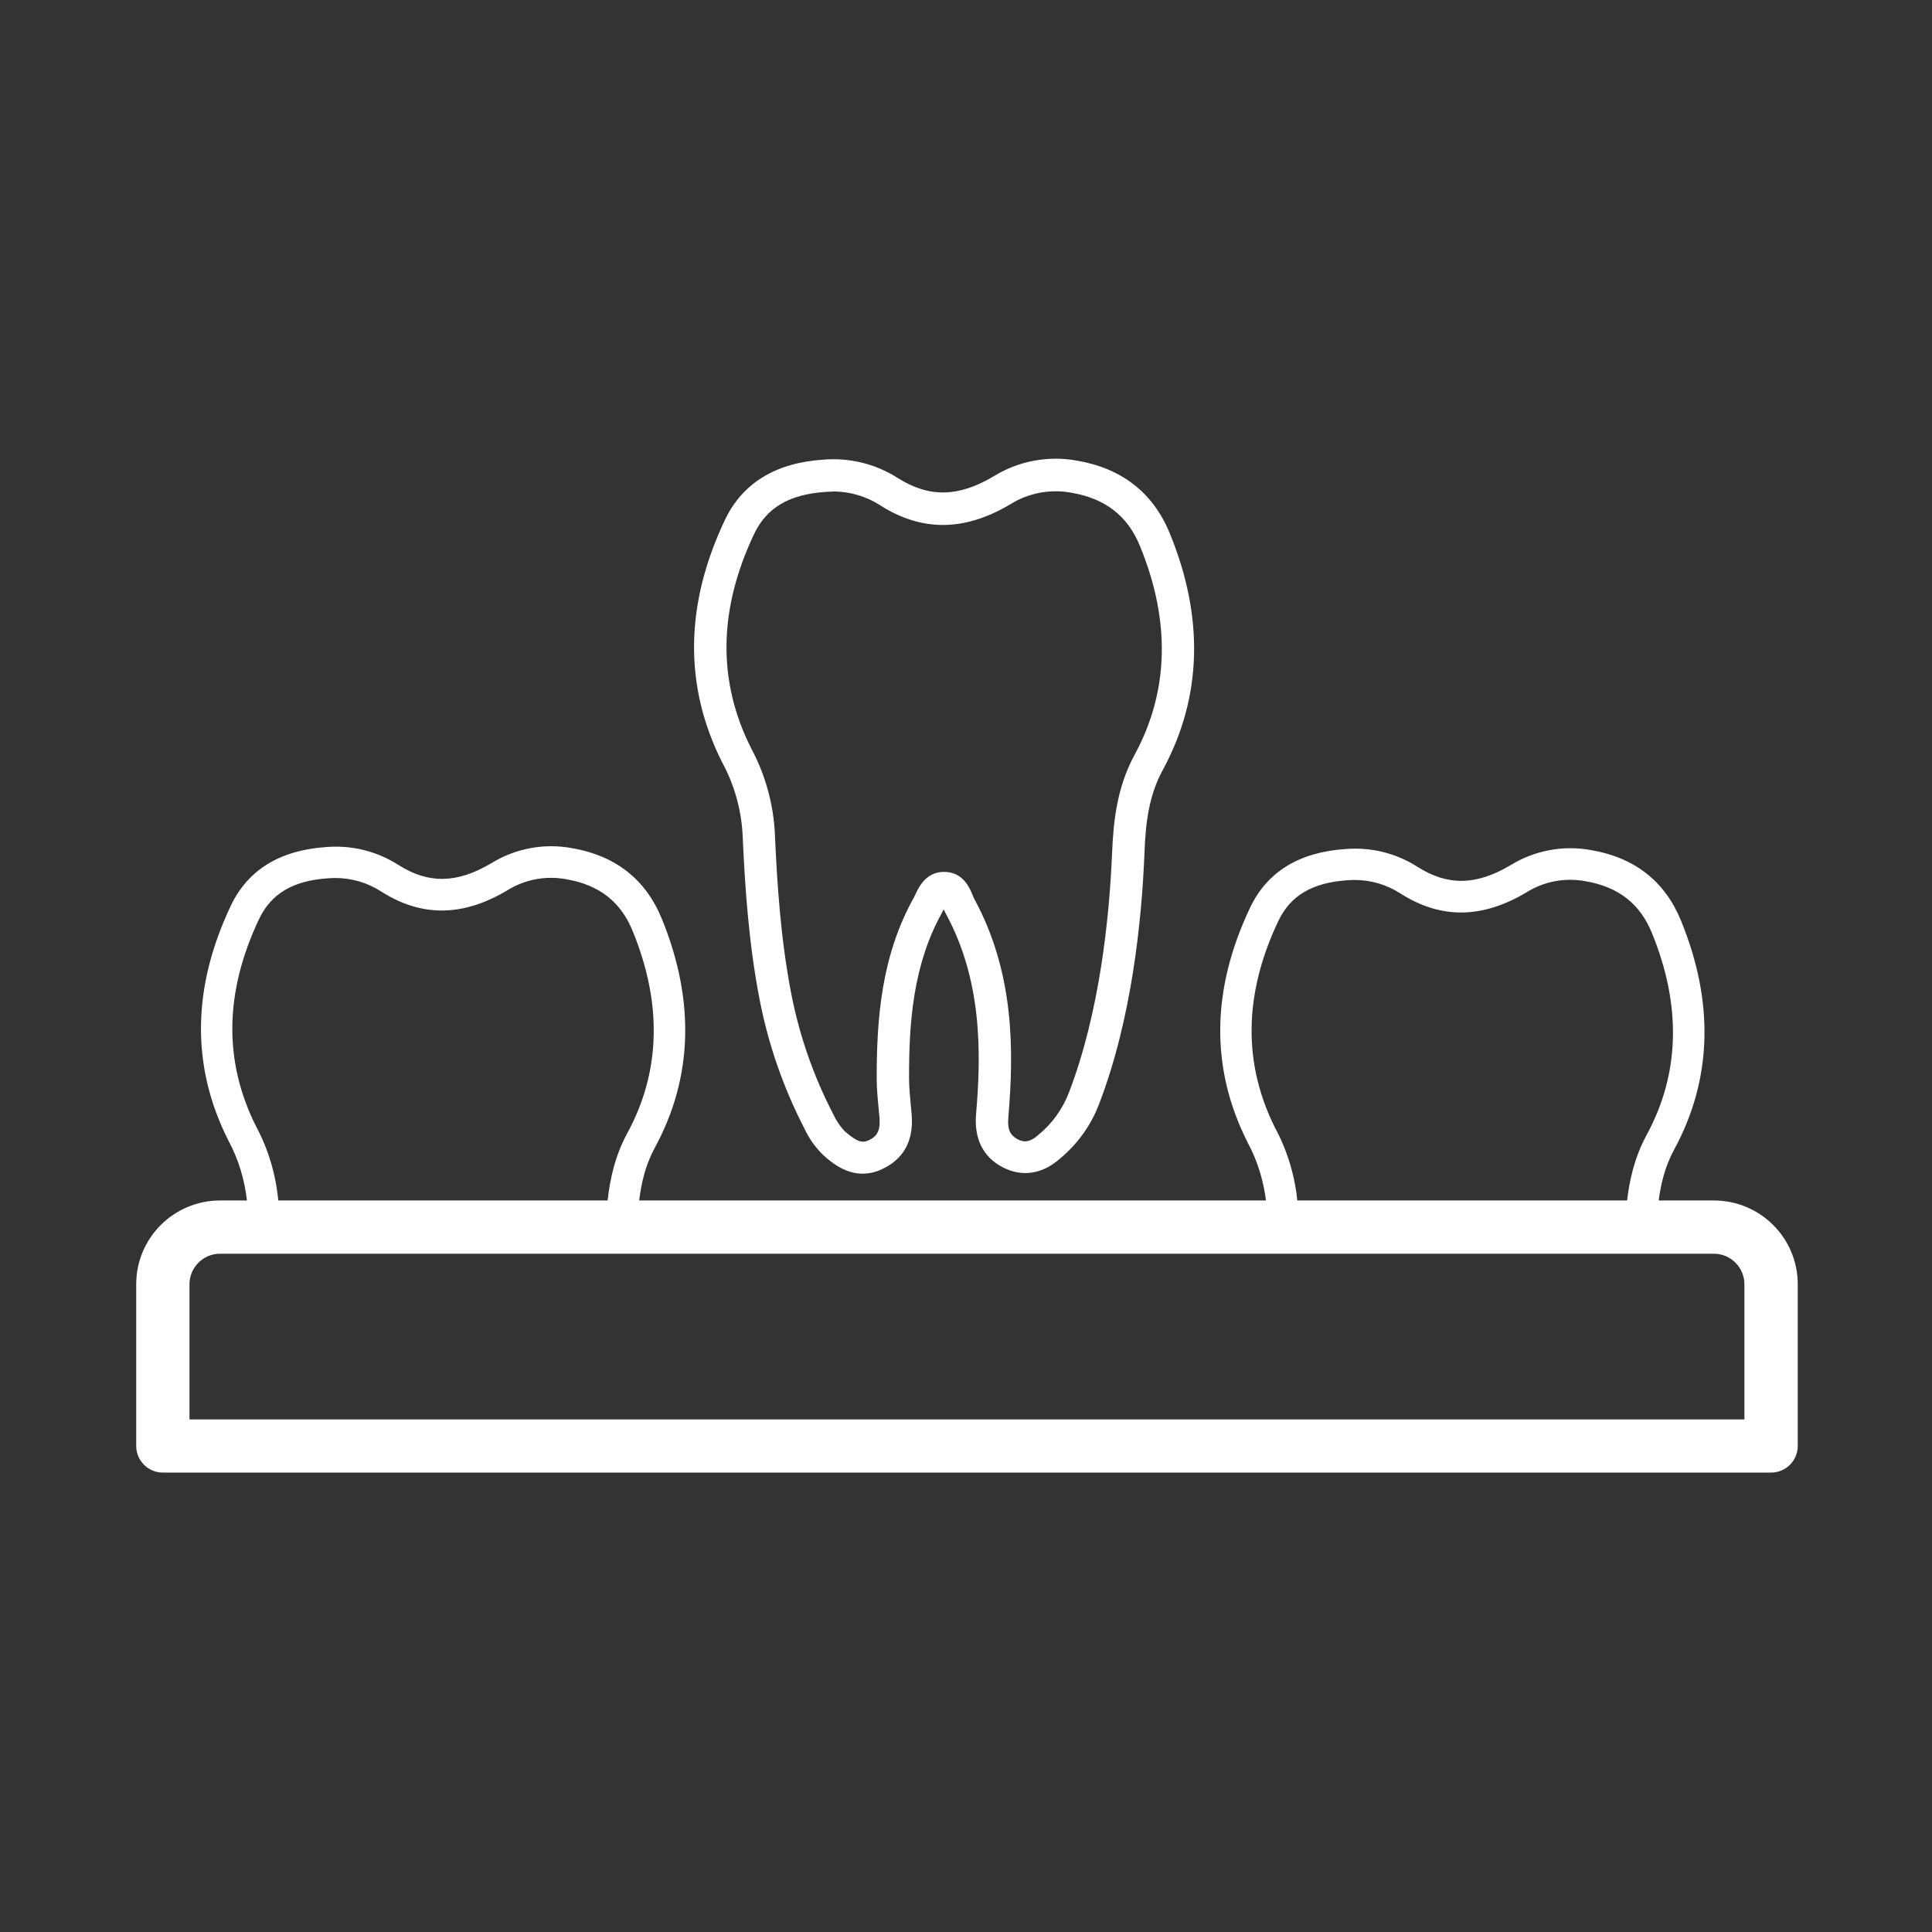 <svg xmlns="http://www.w3.org/2000/svg" xmlns:xlink="http://www.w3.org/1999/xlink" width="400" viewBox="0 0 300 300" height="400" preserveAspectRatio="xMidYMid meet"><rect x="0" y="0" width="300" height="300" fill="#333333" stroke="none"/><defs><clipPath id="f9319e7eb2"><path d="M 21.152 186 L 279.152 186 L 279.152 229 L 21.152 229 Z M 21.152 186 " clip-rule="nonzero"></path></clipPath></defs><path fill="#ffffff" d="M 38.352 186.527 L 43.219 186.527 C 42.852 182.473 41.707 178.535 39.781 174.938 C 34.688 164.844 34.855 154.031 40.23 142.703 C 42.109 138.762 45.5 136.746 50.922 136.383 C 51.301 136.359 51.664 136.336 52.02 136.336 C 54.57 136.324 57.078 137.055 59.227 138.457 C 65.477 142.418 71.867 142.359 78.742 138.27 C 81.484 136.547 84.781 135.934 87.957 136.535 C 93.012 137.395 96.379 140.012 98.223 144.527 C 102.867 155.836 102.594 166.414 97.41 175.953 C 95.531 179.418 94.715 183.016 94.336 186.527 L 99.238 186.527 C 99.594 183.5 100.289 180.785 101.695 178.191 C 107.59 167.32 107.957 155.352 102.75 142.629 C 100.254 136.547 95.566 132.855 88.82 131.699 C 84.496 130.898 80.031 131.734 76.297 134.035 C 70.992 137.195 66.539 137.277 61.859 134.305 C 58.516 132.16 54.559 131.195 50.602 131.535 C 43.48 132.02 38.492 135.074 35.859 140.602 C 29.797 153.348 29.656 165.625 35.457 177.086 C 37.039 180.008 37.996 183.227 38.363 186.527 Z M 38.352 186.527 " fill-opacity="1" fill-rule="nonzero"></path><path fill="#ffffff" d="M 196.621 186.836 L 201.488 186.836 C 201.121 182.777 199.977 178.84 198.051 175.246 C 192.957 165.152 193.121 154.34 198.5 143.008 C 200.375 139.07 203.766 137.055 209.191 136.688 C 209.566 136.664 209.934 136.641 210.289 136.641 C 212.84 136.629 215.344 137.359 217.496 138.762 C 223.746 142.727 230.137 142.668 237.012 138.574 C 239.75 136.852 243.047 136.238 246.227 136.84 C 251.281 137.703 254.648 140.32 256.492 144.836 C 261.133 156.145 260.863 166.719 255.676 176.258 C 253.797 179.727 252.984 183.32 252.605 186.836 L 257.508 186.836 C 257.863 183.805 258.559 181.094 259.965 178.5 C 265.859 167.629 266.227 155.66 261.016 142.938 C 258.523 136.852 253.832 133.164 247.09 132.008 C 242.766 131.207 238.297 132.043 234.566 134.34 C 229.262 137.5 224.809 137.586 220.129 134.613 C 216.785 132.469 212.828 131.5 208.871 131.844 C 201.746 132.324 196.762 135.379 194.129 140.91 C 188.066 153.656 187.926 165.93 193.727 177.391 C 195.309 180.316 196.266 183.535 196.633 186.836 Z M 196.621 186.836 " fill-opacity="1" fill-rule="nonzero"></path><g clip-path="url(#f9319e7eb2)"><path fill="#ffffff" d="M 275.016 228.66 L 25.285 228.66 C 23.004 228.66 21.152 226.809 21.152 224.531 L 21.152 199.406 C 21.152 192.234 26.988 186.41 34.168 186.41 L 266.133 186.41 C 273.316 186.41 279.152 192.234 279.152 199.406 L 279.152 224.531 C 279.152 226.809 277.297 228.66 275.016 228.66 Z M 29.422 220.406 L 270.871 220.406 L 270.871 199.418 C 270.871 196.812 268.742 194.676 266.121 194.676 L 34.168 194.676 C 31.559 194.676 29.422 196.797 29.422 199.418 Z M 29.422 220.406 " fill-opacity="1" fill-rule="nonzero"></path></g><path fill="#ffffff" d="M 133.973 182.25 C 131.113 182.25 128.961 180.375 127.805 179.336 C 126.59 178.145 125.609 176.754 124.898 175.211 C 121.637 168.902 119.301 162.168 117.953 155.211 C 116.238 146.379 115.672 137.645 115.305 129.496 C 115.082 125.617 114.008 121.832 112.152 118.41 C 106.176 106.574 106.316 93.898 112.566 80.738 C 115.281 75.02 120.434 71.871 127.793 71.379 C 131.879 71.023 135.969 72.027 139.418 74.23 C 144.25 77.297 148.844 77.215 154.316 73.949 C 158.18 71.566 162.785 70.707 167.25 71.531 C 174.211 72.723 179.066 76.531 181.641 82.816 C 187.027 95.949 186.648 108.309 180.566 119.543 C 178.449 123.422 177.883 127.562 177.707 132.586 C 177.281 143.031 175.723 158.242 170.711 171.305 C 169.461 174.68 167.332 177.648 164.559 179.938 C 161.793 182.367 158.641 182.793 155.66 181.234 C 152.684 179.68 151.242 176.836 151.562 173.027 C 152.391 163.406 152.484 152.168 146.848 141.84 C 146.73 141.629 146.625 141.418 146.531 141.203 C 146.434 141.406 146.34 141.605 146.234 141.793 C 141.758 149.883 141.145 158.844 141.156 167.332 C 141.156 168.758 141.297 170.188 141.438 171.742 C 141.484 172.156 141.52 172.555 141.555 172.969 C 142.016 178.039 139.406 180.387 137.09 181.48 C 136.121 181.977 135.059 182.238 133.973 182.25 Z M 129.281 76.34 C 128.902 76.34 128.527 76.352 128.148 76.387 C 122.547 76.766 119.039 78.84 117.102 82.91 C 111.551 94.605 111.371 105.773 116.641 116.195 C 118.816 120.25 120.066 124.73 120.316 129.32 C 120.668 137.266 121.215 145.777 122.867 154.316 C 124.133 160.824 126.328 167.109 129.375 172.992 C 129.812 173.949 130.402 174.832 131.113 175.609 C 133.168 177.414 133.926 177.508 134.941 177.035 C 136.062 176.508 136.762 175.703 136.559 173.5 L 136.453 172.309 C 136.301 170.73 136.133 169.09 136.133 167.414 C 136.133 158.254 136.82 148.527 141.863 139.445 C 141.957 139.27 142.039 139.094 142.137 138.895 C 142.656 137.773 143.871 135.156 146.98 135.402 C 149.59 135.613 150.559 137.844 150.996 138.918 C 151.078 139.129 151.172 139.328 151.254 139.52 C 157.527 151.016 157.457 163.16 156.57 173.523 C 156.395 175.574 156.996 176.34 158 176.895 C 158.805 177.32 159.75 177.543 161.215 176.246 C 163.375 174.488 165.031 172.18 166.012 169.574 C 170.773 157.133 172.262 142.512 172.684 132.43 C 172.887 127.492 173.453 122.219 176.172 117.223 C 181.523 107.375 181.805 96.457 177.008 84.773 C 175.105 80.113 171.633 77.414 166.414 76.52 C 163.129 75.895 159.727 76.531 156.891 78.297 C 149.777 82.531 143.188 82.578 136.734 78.5 C 134.527 77.062 131.941 76.305 129.305 76.316 Z M 129.281 76.34 " fill-opacity="1" fill-rule="nonzero"></path></svg>